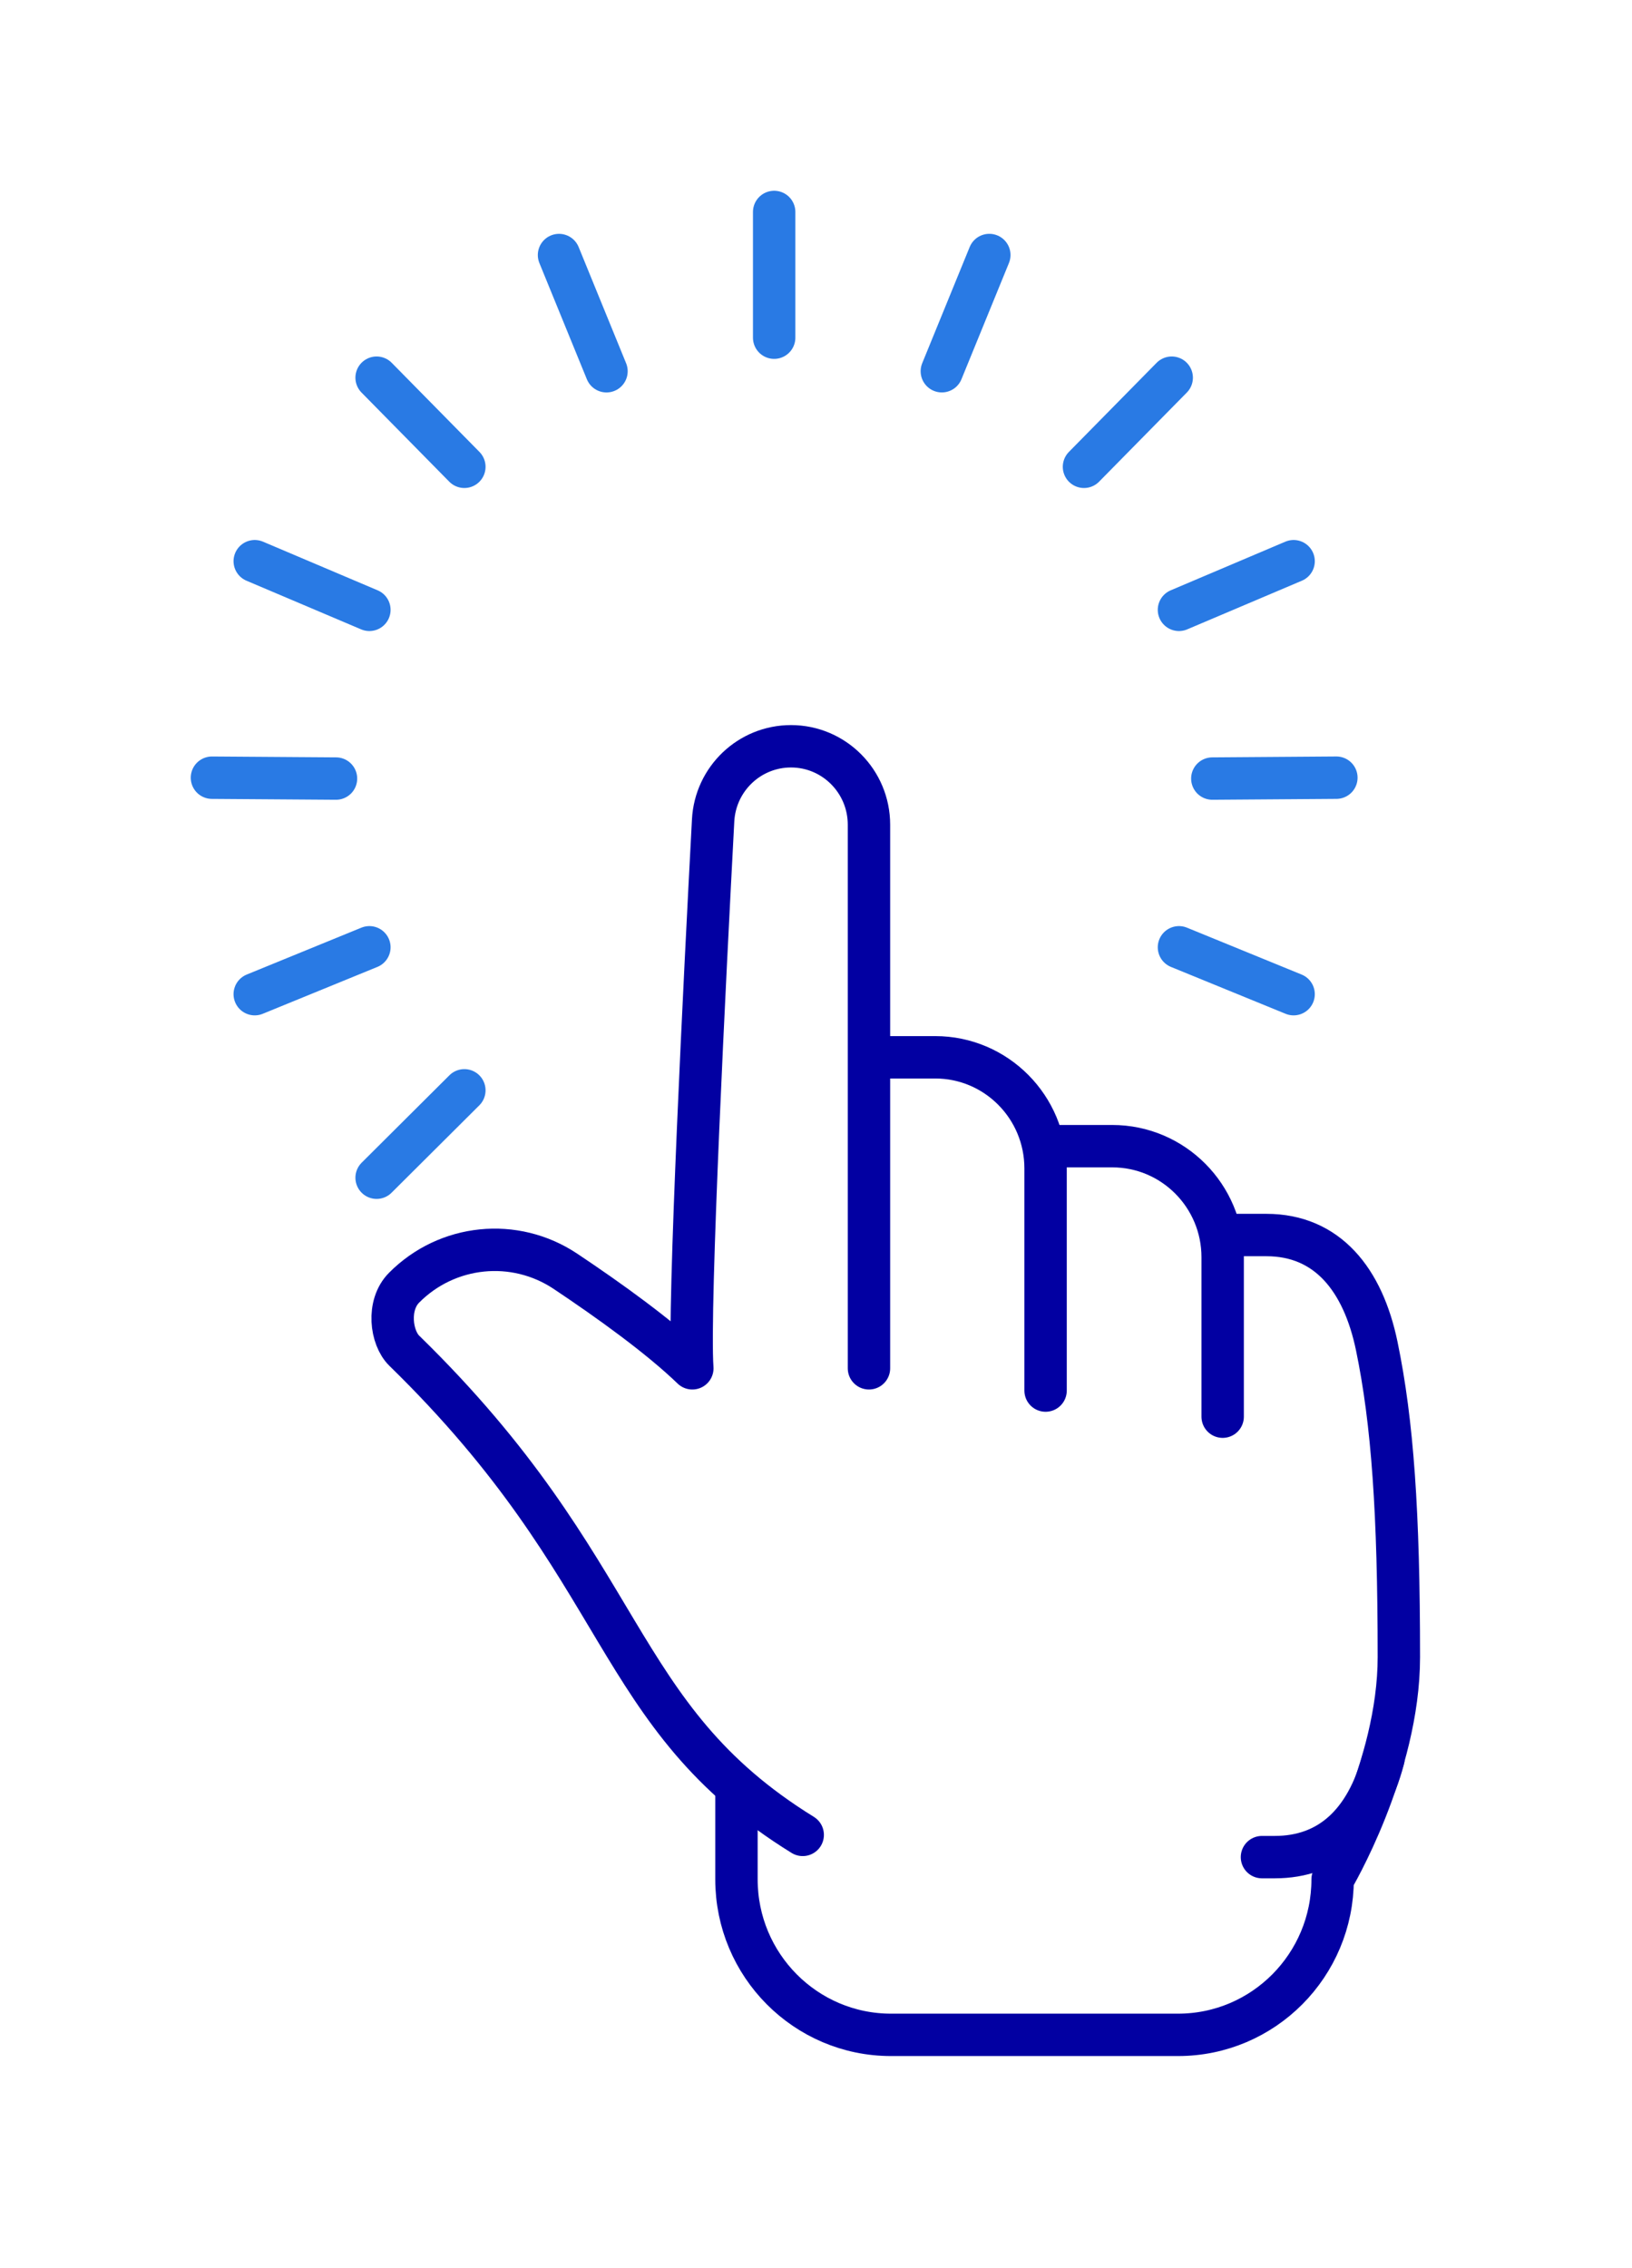 <?xml version="1.0" encoding="UTF-8"?>
<svg width="77px" height="107px" viewBox="0 0 77 107" version="1.1" xmlns="http://www.w3.org/2000/svg" xmlns:xlink="http://www.w3.org/1999/xlink">
    <!-- Generator: Sketch 51.3 (57544) - http://www.bohemiancoding.com/sketch -->
    <title>icon</title>
    <desc>Created with Sketch.</desc>
    <defs>
        <filter x="-22.3%" y="-14.5%" width="169.6%" height="145.3%" filterUnits="objectBoundingBox" id="filter-1">
            <feOffset dx="7" dy="7" in="SourceAlpha" result="shadowOffsetOuter1"></feOffset>
            <feGaussianBlur stdDeviation="5" in="shadowOffsetOuter1" result="shadowBlurOuter1"></feGaussianBlur>
            <feColorMatrix values="0 0 0 0 0.161   0 0 0 0 0.478   0 0 0 0 0.894  0 0 0 0.2 0" type="matrix" in="shadowBlurOuter1" result="shadowMatrixOuter1"></feColorMatrix>
            <feMerge>
                <feMergeNode in="shadowMatrixOuter1"></feMergeNode>
                <feMergeNode in="SourceGraphic"></feMergeNode>
            </feMerge>
        </filter>
    </defs>
    <g id="Page-1" stroke="none" stroke-width="1" fill="none" fill-rule="evenodd">
        <g id="DOC_Landing-VisionConference_kh_3a" transform="translate(-1207, -2002)">
            <g id="sponsorship" transform="translate(0, 1727)">
                <g id="icon" filter="url(#filter-1)" transform="translate(1210, 278)">
                    <polygon id="Path-3" fill="#FFFFFF" points="27.404 40.055 27.404 70.685 34.553 70.685 47.66 51.836 42.894 44.767 37.532 44.767 32.17 40.055"></polygon>
                    <path d="M47.693,48.266 L49.75,48.266 C52.626,48.266 54.306,50.363 54.958,53.508 C55.703,57.108 56,61.368 56,68.181 C56,73.421 52.875,78.663 52.875,78.663 C52.875,82.715 49.61,86 45.582,86 L32.039,86 C28.013,86 24.747,82.715 24.747,78.663 L24.747,74.575" id="Stroke-3" stroke="#0200A2" stroke-width="2" fill="#FFFFFF" stroke-linecap="round" stroke-linejoin="round"></path>
                    <path d="M22.664,54.555 L22.664,57.7" id="Stroke-5" stroke="#0200A2" stroke-width="2" stroke-linecap="round" stroke-linejoin="round"></path>
                    <path d="M49.541,77.615 L50.148,77.615 C52.69,77.615 54.466,76.04 55.271,72.985" id="Stroke-7" stroke="#0200A2" stroke-width="2" stroke-linecap="round" stroke-linejoin="round"></path>
                    <g id="Group-8" stroke="#297AE4" stroke-linecap="round" stroke-linejoin="round" stroke-width="2">
                        <path d="M0,26.69 L5.853,26.731" id="Stroke-9"></path>
                        <path d="M47.199,26.731 L53.052,26.689" id="Stroke-11"></path>
                        <path d="M2.019,36.903 L7.428,34.691" id="Stroke-13"></path>
                        <path d="M45.625,18.771 L51.034,16.476" id="Stroke-15"></path>
                        <path d="M7.769,45.562 L11.909,41.439" id="Stroke-17"></path>
                        <path d="M41.144,12.023 L45.283,7.818" id="Stroke-19"></path>
                        <path d="M26.526,5.931 L26.526,0" id="Stroke-21"></path>
                        <path d="M11.909,12.023 L7.769,7.818" id="Stroke-23"></path>
                        <path d="M2.019,16.476 L7.428,18.771" id="Stroke-25"></path>
                        <path d="M45.625,34.691 L51.034,36.903" id="Stroke-27"></path>
                        <path d="M16.375,2.032 L18.615,7.515" id="Stroke-29"></path>
                        <path d="M34.437,7.514 L36.677,2.031" id="Stroke-31"></path>
                    </g>
                    <path d="M31.052,39.881 L34.123,39.881 C37.001,39.881 39.332,42.228 39.332,45.123 L39.332,55.604 M39.499,44.074 L42.477,44.074 C45.354,44.074 47.687,46.42 47.687,49.314 L47.687,56.836 M27.873,76.566 C18.758,70.933 19.799,64.185 9.073,53.723 C8.447,53.11 8.248,51.574 9.063,50.753 C11.097,48.7 14.283,48.376 16.682,49.979 C18.749,51.359 21.121,53.064 22.665,54.554 C22.463,51.731 23.266,35.863 23.646,28.705 C23.751,26.742 25.365,25.208 27.32,25.208 C29.351,25.208 30.999,26.864 30.999,28.909 L30.999,54.554" id="Stroke-1" stroke="#0200A2" stroke-width="2" fill="#FFFFFF" stroke-linecap="round" stroke-linejoin="round"></path>
                </g>
            </g>
        </g>
    </g>
</svg>